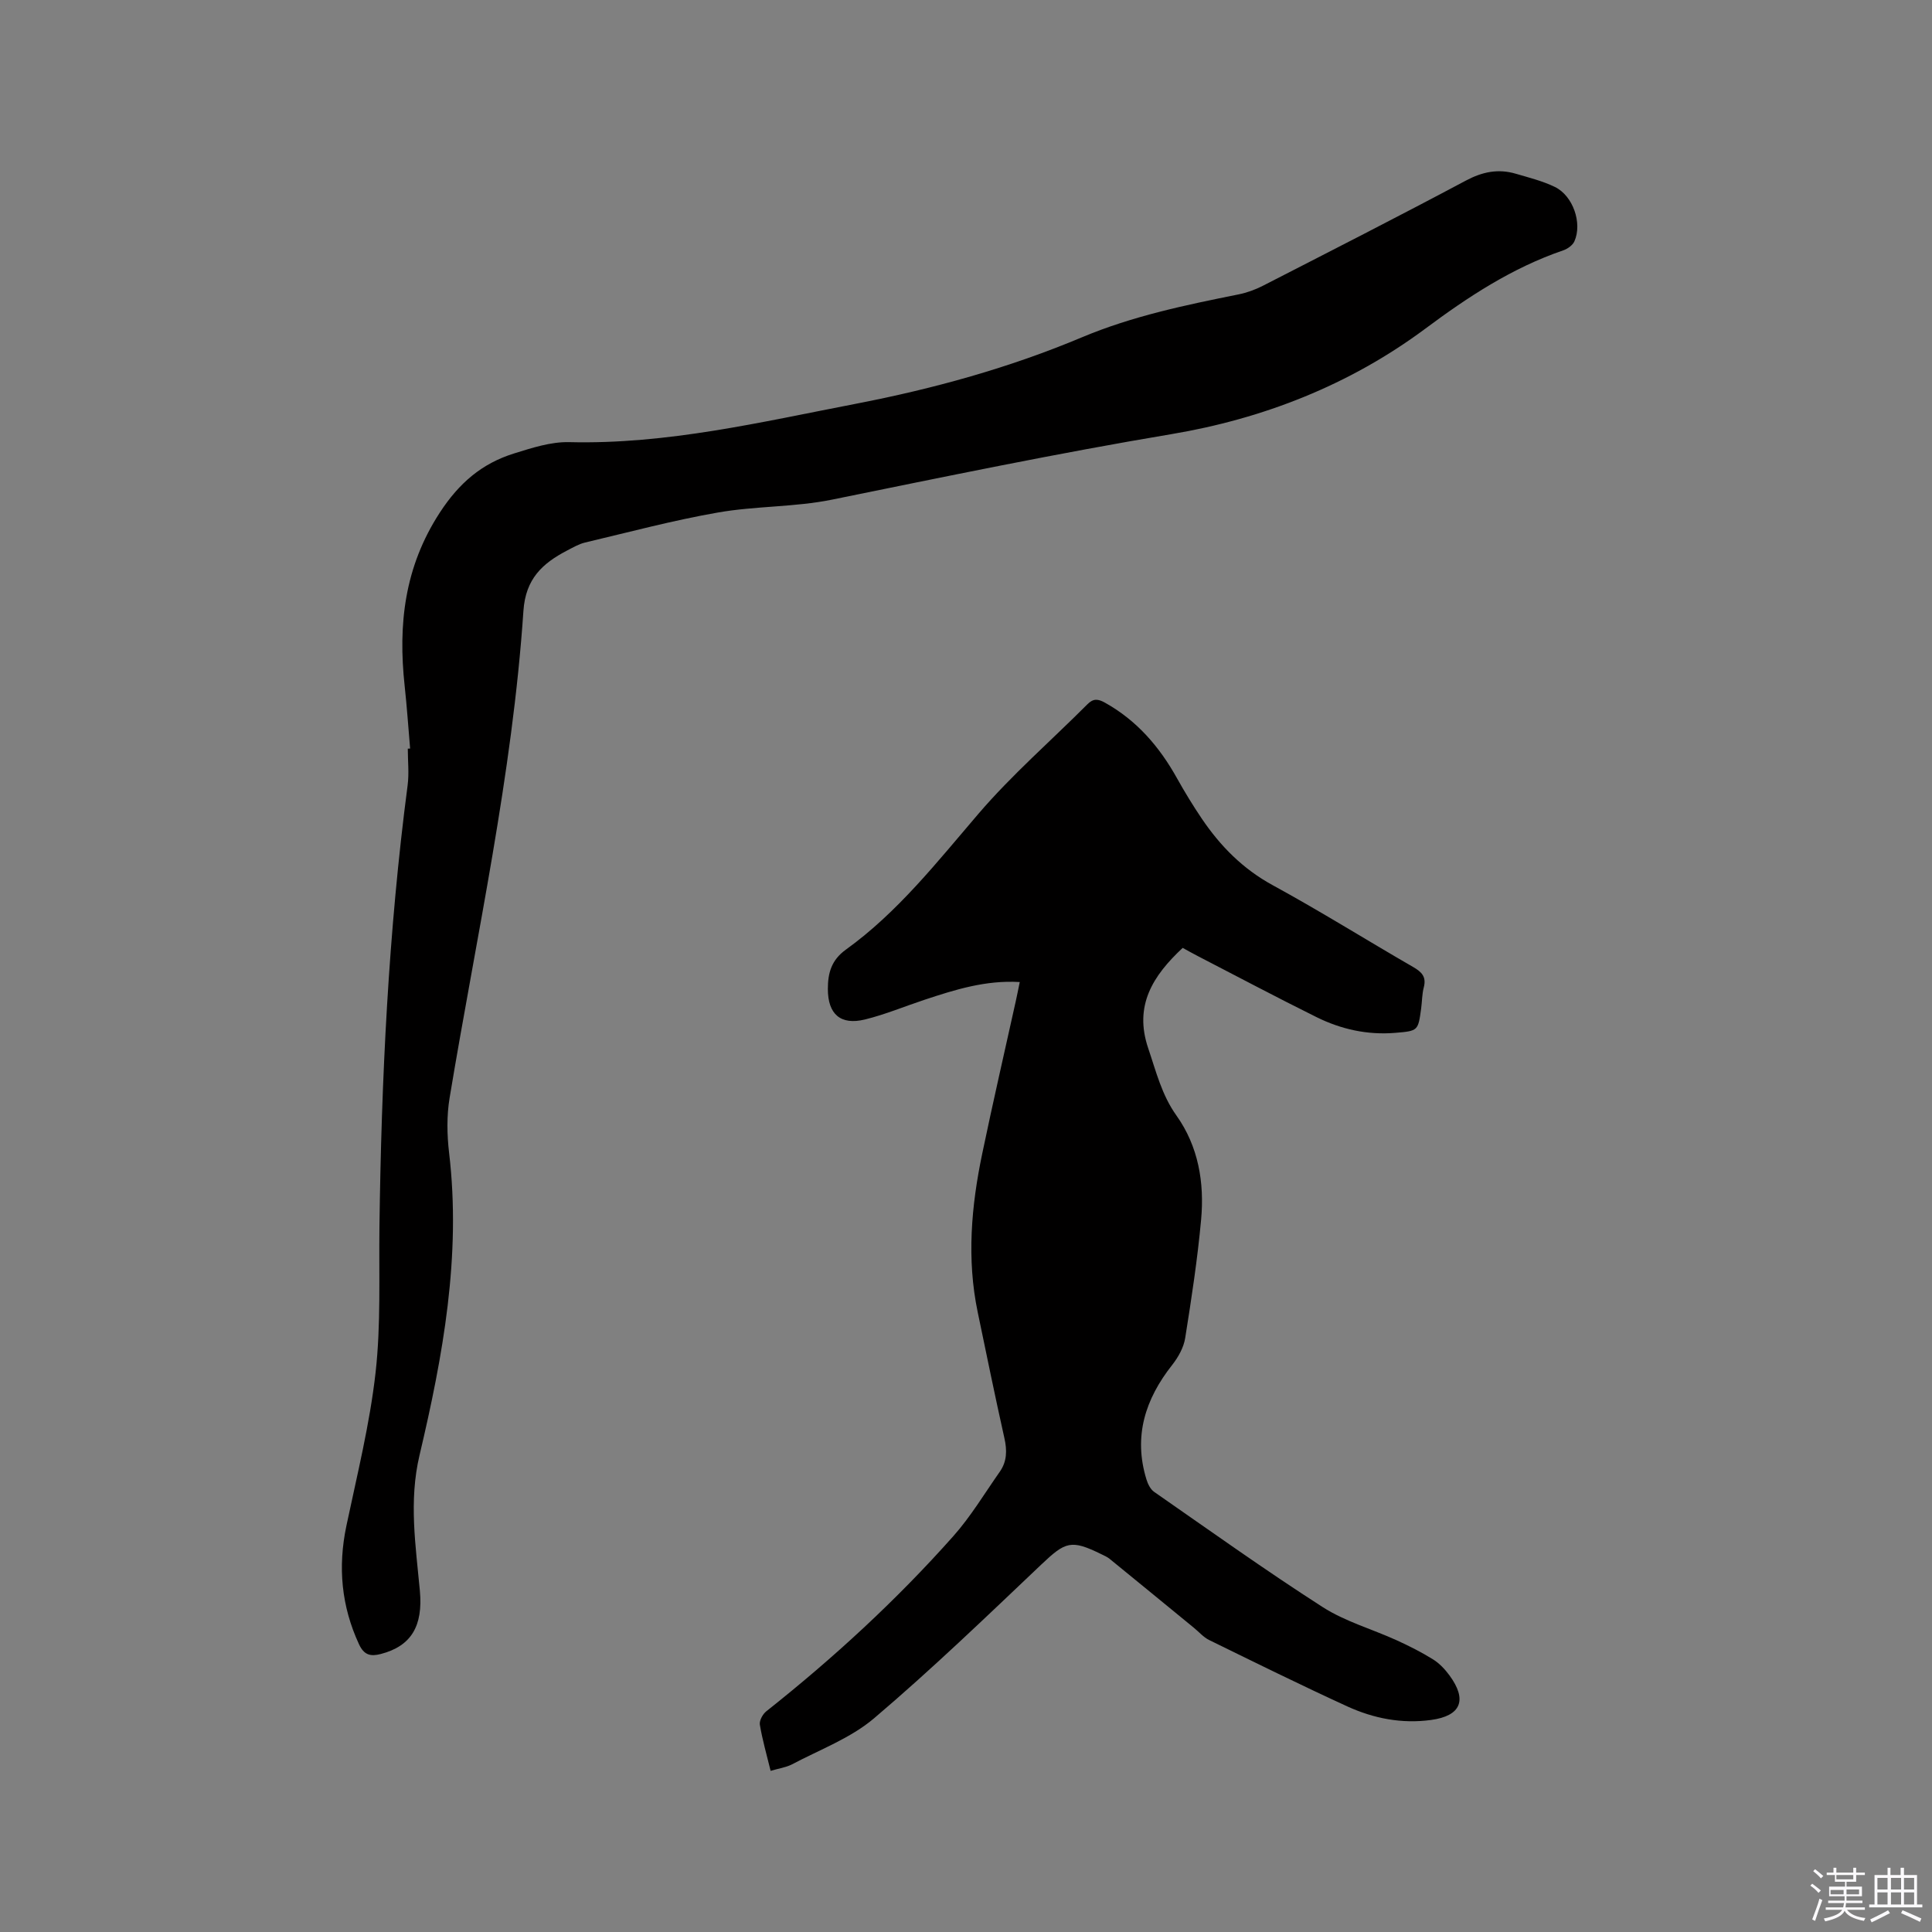 <svg enable-background="new 0 0 400 400" viewBox="0 0 400 400" xmlns="http://www.w3.org/2000/svg"><rect x="0" y="0" width="400" height="400" fill="#808080" stroke="none"/><path d="m374.8 390.4.4-.4c.7.5 1.3 1 1.8 1.4l-.5.5c-.5-.6-1.1-1.1-1.7-1.5zm1 7.3-.6-.3c.5-1.4 1.1-2.8 1.5-4.3.2.1.4.2.6.3-.5 1.3-1 2.8-1.5 4.3zm-.4-10.3.4-.4c.4.3 1 .8 1.7 1.4l-.5.5c-.4-.5-1-1-1.6-1.5zm2.5.3h1.7v-1h.6v1h3.5v-1h.6v1h1.8v.5h-1.8v1.4h-2v1h3.2v2h-3.2v.9h3.3v.5h-3.4c0 .3-.1.6-.1.9h4v.5h-3.7c.7.9 1.9 1.5 3.8 1.7-.1.2-.2.4-.3.6-2.1-.4-3.5-1.1-4-2.1-.4 1-1.8 1.7-4 2.2-.1-.2-.2-.4-.3-.6 2.1-.4 3.4-1 3.8-1.8h-3.4v-.5h3.6c.1-.3.1-.6.2-.9h-3.3v-.5h3.4c0-.3 0-.6 0-.9h-3.2v-2h3.3v-1h-2.1v-1.4h-1.7v-.5zm1.1 3.5v1h2.7c0-.3 0-.4 0-.4 0-.1 0-.2 0-.2 0-.1 0-.2 0-.3h-2.7zm1.2-3v.9h3.5v-.9zm4.7 3h-2.6v.6.4h2.6z" fill="#fbfafc"/><path d="m393.6 386.7h.6v1.5h2.7v6.1h1.1v.6h-11v-.6h1.1v-6.1h2.7v-1.5h.6v1.5h2.1v-1.5zm-2.7 8.8.4.6c-1.2.6-2.5 1.3-3.8 1.9-.1-.2-.2-.4-.3-.6 1.2-.6 2.5-1.2 3.7-1.9zm-2.2-6.7v2.4h2.1v-2.4zm0 3v2.5h2.1v-2.5zm2.8-3v2.4h2.1v-2.4zm0 3v2.5h2.1v-2.5zm6 6.1c-1.4-.7-2.7-1.3-3.9-1.8l.3-.6c1.5.6 2.7 1.2 3.9 1.7zm-1.2-9.1h-2.1v2.4h2.1zm-2.1 3v2.5h2.1v-2.5z" fill="#fbfafc"/><g fill="#010000"><path d="m159.55 366.64c-.83-3.41-1.72-6.46-2.23-9.56-.14-.84.59-2.18 1.33-2.77 13.91-11.02 26.93-22.99 38.71-36.25 3.63-4.08 6.48-8.86 9.64-13.36 1.49-2.12 1.52-4.43.95-6.95-1.94-8.68-3.72-17.39-5.53-26.1-2.29-11-1.33-21.94.94-32.8 2.2-10.57 4.63-21.09 6.96-31.63.27-1.22.51-2.44.81-3.9-7.06-.42-13.4 1.58-19.71 3.67-4.11 1.36-8.14 3.05-12.33 4.08-5.06 1.24-7.69-1.09-7.69-6.31 0-3.26.7-5.97 3.73-8.15 10.77-7.76 18.87-18.13 27.44-28.12 6.93-8.09 15.05-15.14 22.59-22.7 1.21-1.21 2.18-1.1 3.59-.32 6.61 3.68 11.3 9.13 14.93 15.65 1.6 2.86 3.31 5.67 5.15 8.39 3.84 5.67 8.48 10.38 14.65 13.75 9.85 5.37 19.38 11.34 29.1 16.95 1.78 1.03 2.77 2.03 2.2 4.21-.37 1.42-.35 2.94-.55 4.41-.63 4.58-.63 4.62-5.35 5.01-5.74.48-11.22-.73-16.32-3.26-8.25-4.09-16.38-8.4-24.56-12.63-1.03-.53-2.03-1.1-3.14-1.7-6.13 5.73-10.15 11.92-7.13 20.8 1.63 4.79 2.78 9.62 5.84 13.91 4.54 6.37 5.81 13.88 5.11 21.53-.75 8.21-2 16.39-3.3 24.54-.31 1.95-1.43 3.96-2.68 5.55-5.6 7.09-8.08 14.81-5.34 23.72.29.95.83 2.05 1.6 2.58 11.56 8.04 23.03 16.24 34.87 23.84 4.65 2.99 10.21 4.55 15.31 6.87 2.59 1.18 5.15 2.47 7.56 3.97 1.31.81 2.46 2.04 3.39 3.3 3.76 5.12 2.4 8.39-3.8 9.24-6.05.83-11.88-.31-17.33-2.8-9.62-4.41-19.11-9.09-28.62-13.75-1.19-.59-2.13-1.7-3.19-2.56-5.81-4.76-11.61-9.52-17.43-14.26-.48-.39-1.09-.65-1.66-.93-6.32-3.11-7.45-2.64-12.48 2.13-11.37 10.79-22.67 21.68-34.61 31.82-4.89 4.15-11.31 6.52-17.09 9.59-1.27.62-2.77.82-4.33 1.3z"/><path d="m84.91 154.98c-.37-4.33-.66-8.66-1.13-12.97-1.38-12.73-.05-24.61 7.27-35.87 4-6.15 8.72-10.18 15.36-12.25 3.71-1.16 7.64-2.44 11.44-2.35 20.25.5 39.72-4.16 59.38-7.95 16.08-3.11 31.73-7.43 46.81-13.77 10.43-4.38 21.39-6.66 32.4-8.87 1.73-.35 3.46-.98 5.04-1.79 14.04-7.2 28.1-14.36 42.03-21.78 3.42-1.82 6.69-2.48 10.32-1.41 2.73.8 5.54 1.5 8.08 2.73 3.77 1.82 5.73 7.51 4.05 11.27-.36.81-1.41 1.55-2.3 1.86-10.56 3.61-19.7 9.61-28.58 16.23-15.68 11.65-33.55 18.64-52.64 21.84-23.51 3.94-46.82 8.79-70.16 13.54-7.74 1.58-15.84 1.3-23.64 2.67-9.24 1.61-18.35 4.05-27.49 6.21-1.31.31-2.54 1.04-3.76 1.67-5.08 2.65-8.57 5.84-9.02 12.48-2.29 34.01-9.72 67.27-15.28 100.81-.62 3.71-.55 7.65-.11 11.4 2.53 21.33-1.27 42.06-6.12 62.6-2.25 9.52-.79 18.74.07 28.08.67 7.3-1.79 11.44-8.08 13.08-2.16.56-3.48.22-4.52-2.01-3.66-7.9-4.4-15.99-2.62-24.49 2.22-10.56 4.85-21.09 6.05-31.78 1.12-9.96.67-20.11.8-30.18.4-30.55 1.85-61.03 5.83-91.36.33-2.5.04-5.08.04-7.62.17 0 .33-.01.48-.02z"/></g></svg>